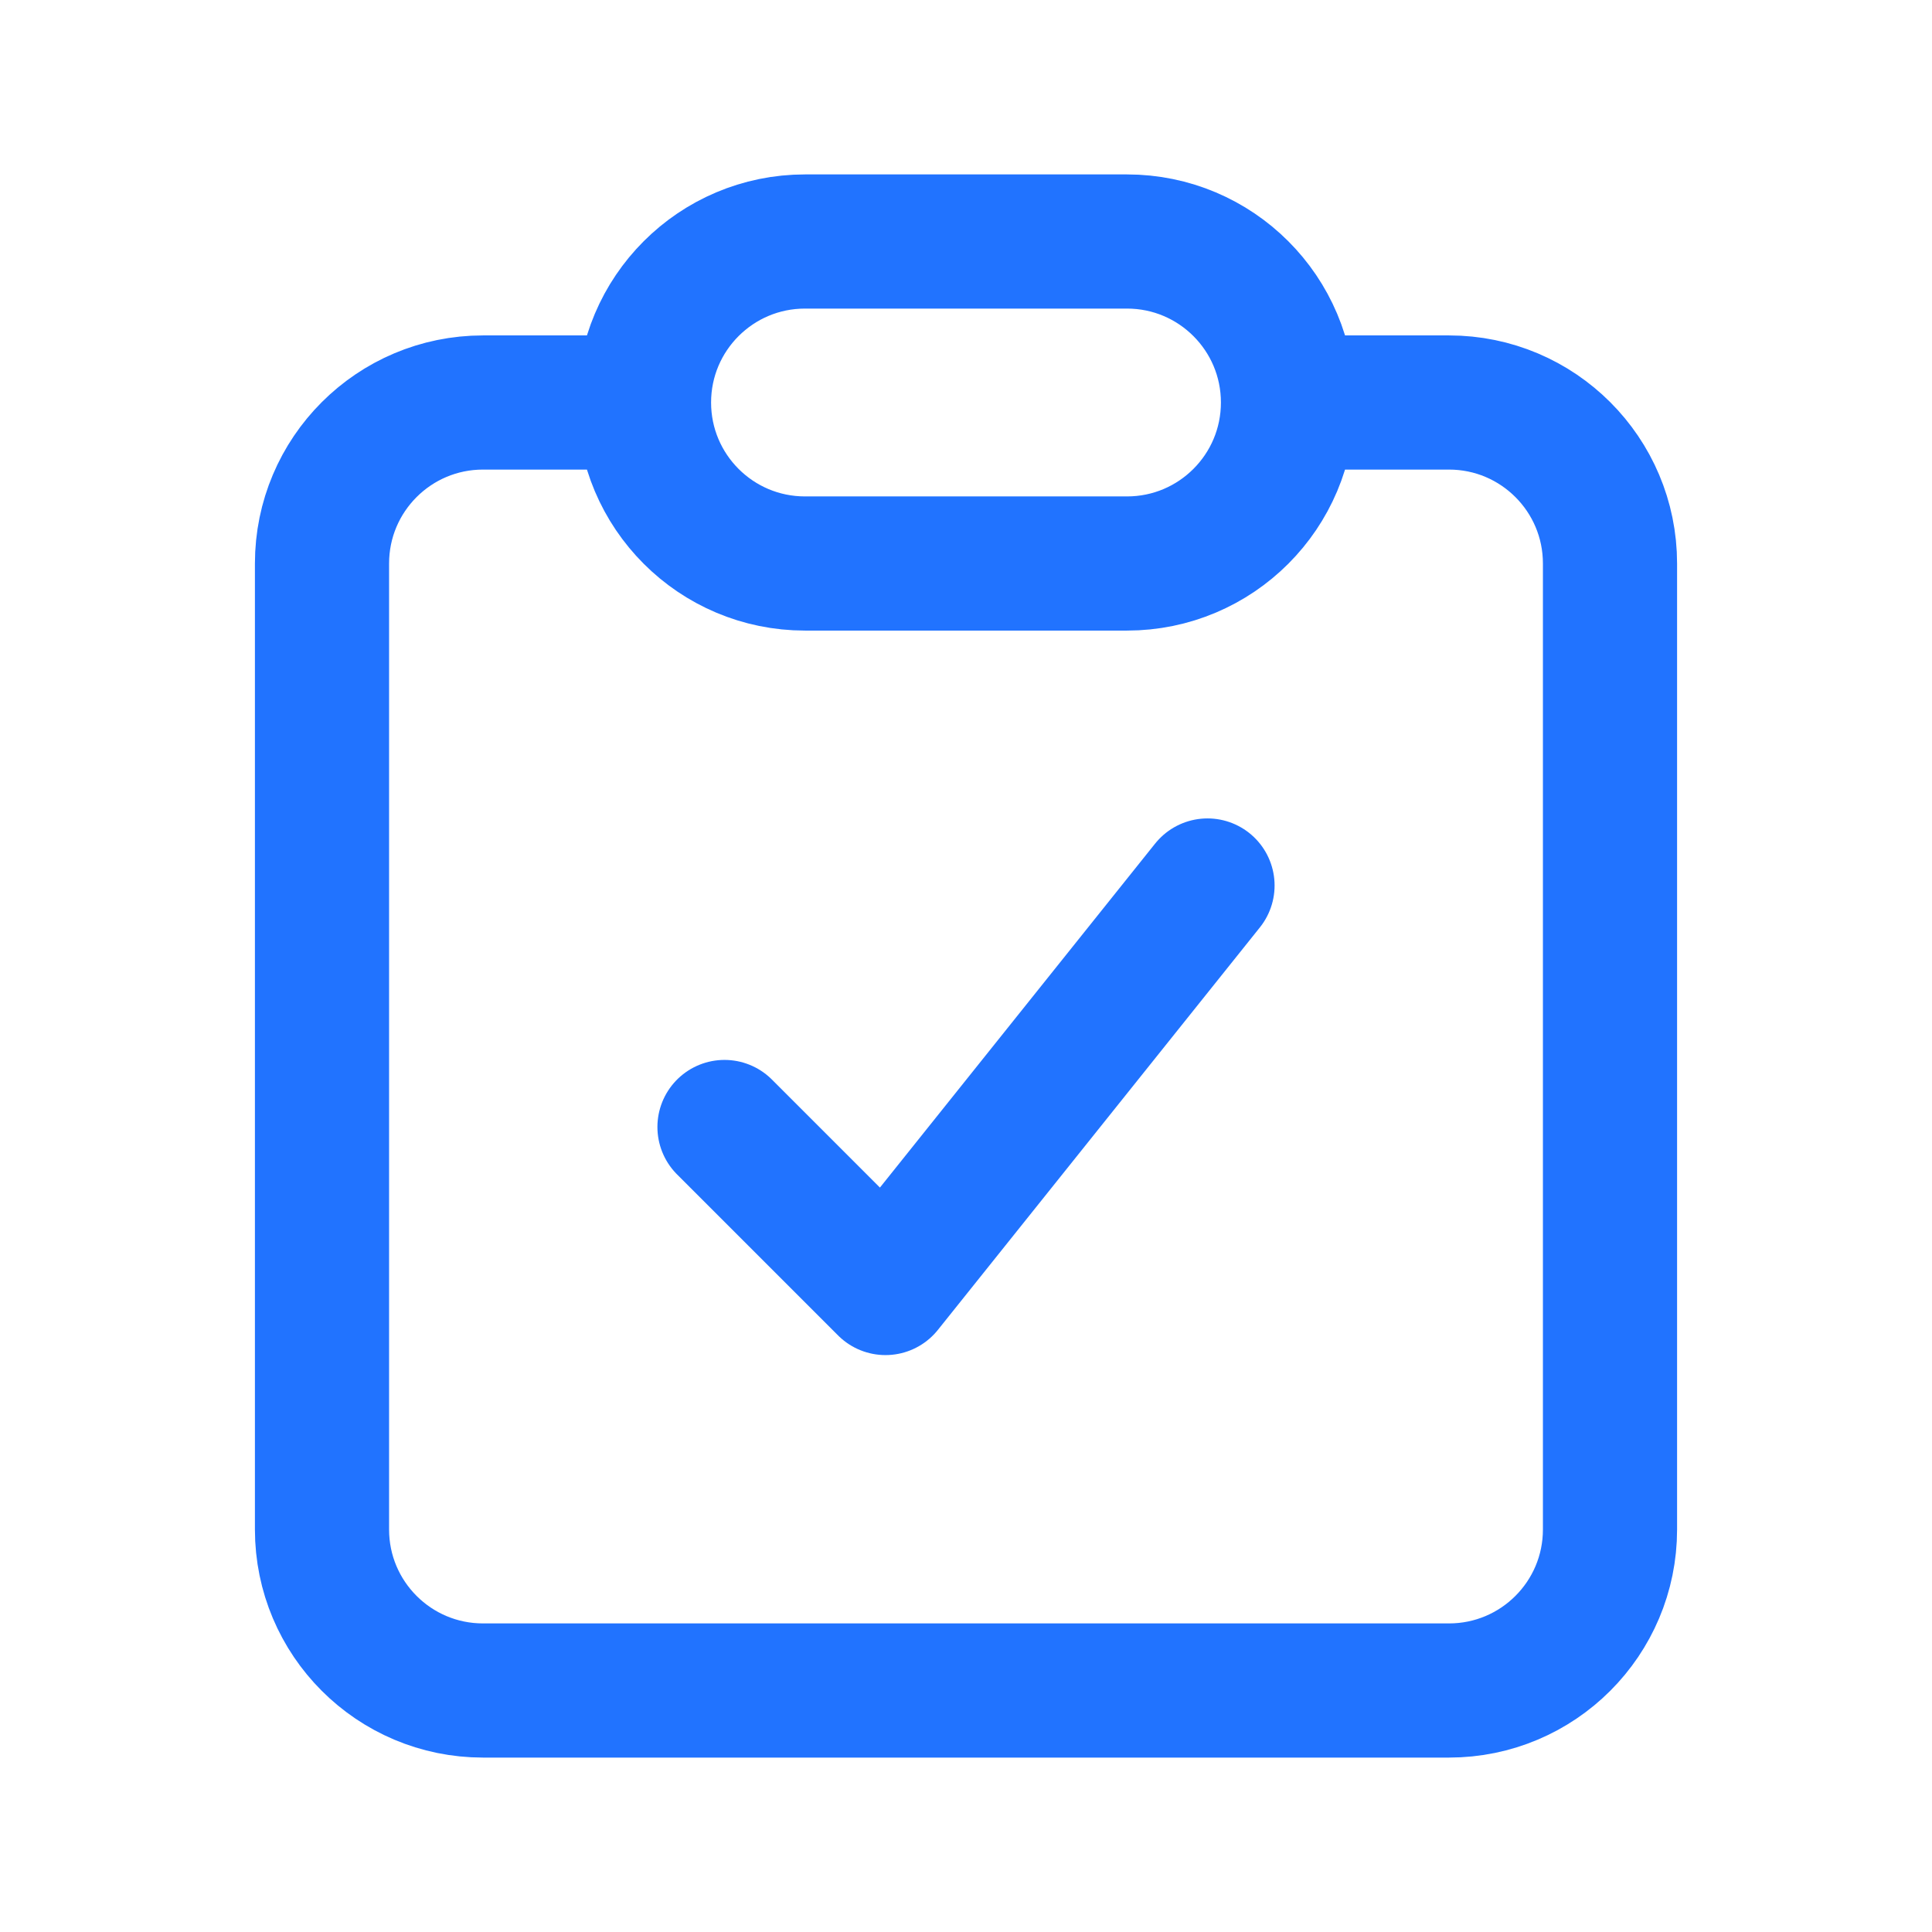 <svg width="72" height="72" viewBox="0 0 72 72" fill="none" xmlns="http://www.w3.org/2000/svg">
<path d="M24 15H18C14.686 15 12 17.686 12 21V57C12 60.314 14.686 63 18 63H54C57.314 63 60 60.314 60 57V21C60 17.686 57.314 15 54 15H48M24 15C24 18.314 26.686 21 30 21H42C45.314 21 48 18.314 48 15M24 15C24 11.686 26.686 9 30 9H42C45.314 9 48 11.686 48 15M27 42L33 48L45 33" stroke="#2173FF" stroke-width="5" stroke-linecap="round" stroke-linejoin="round"/>
</svg>
